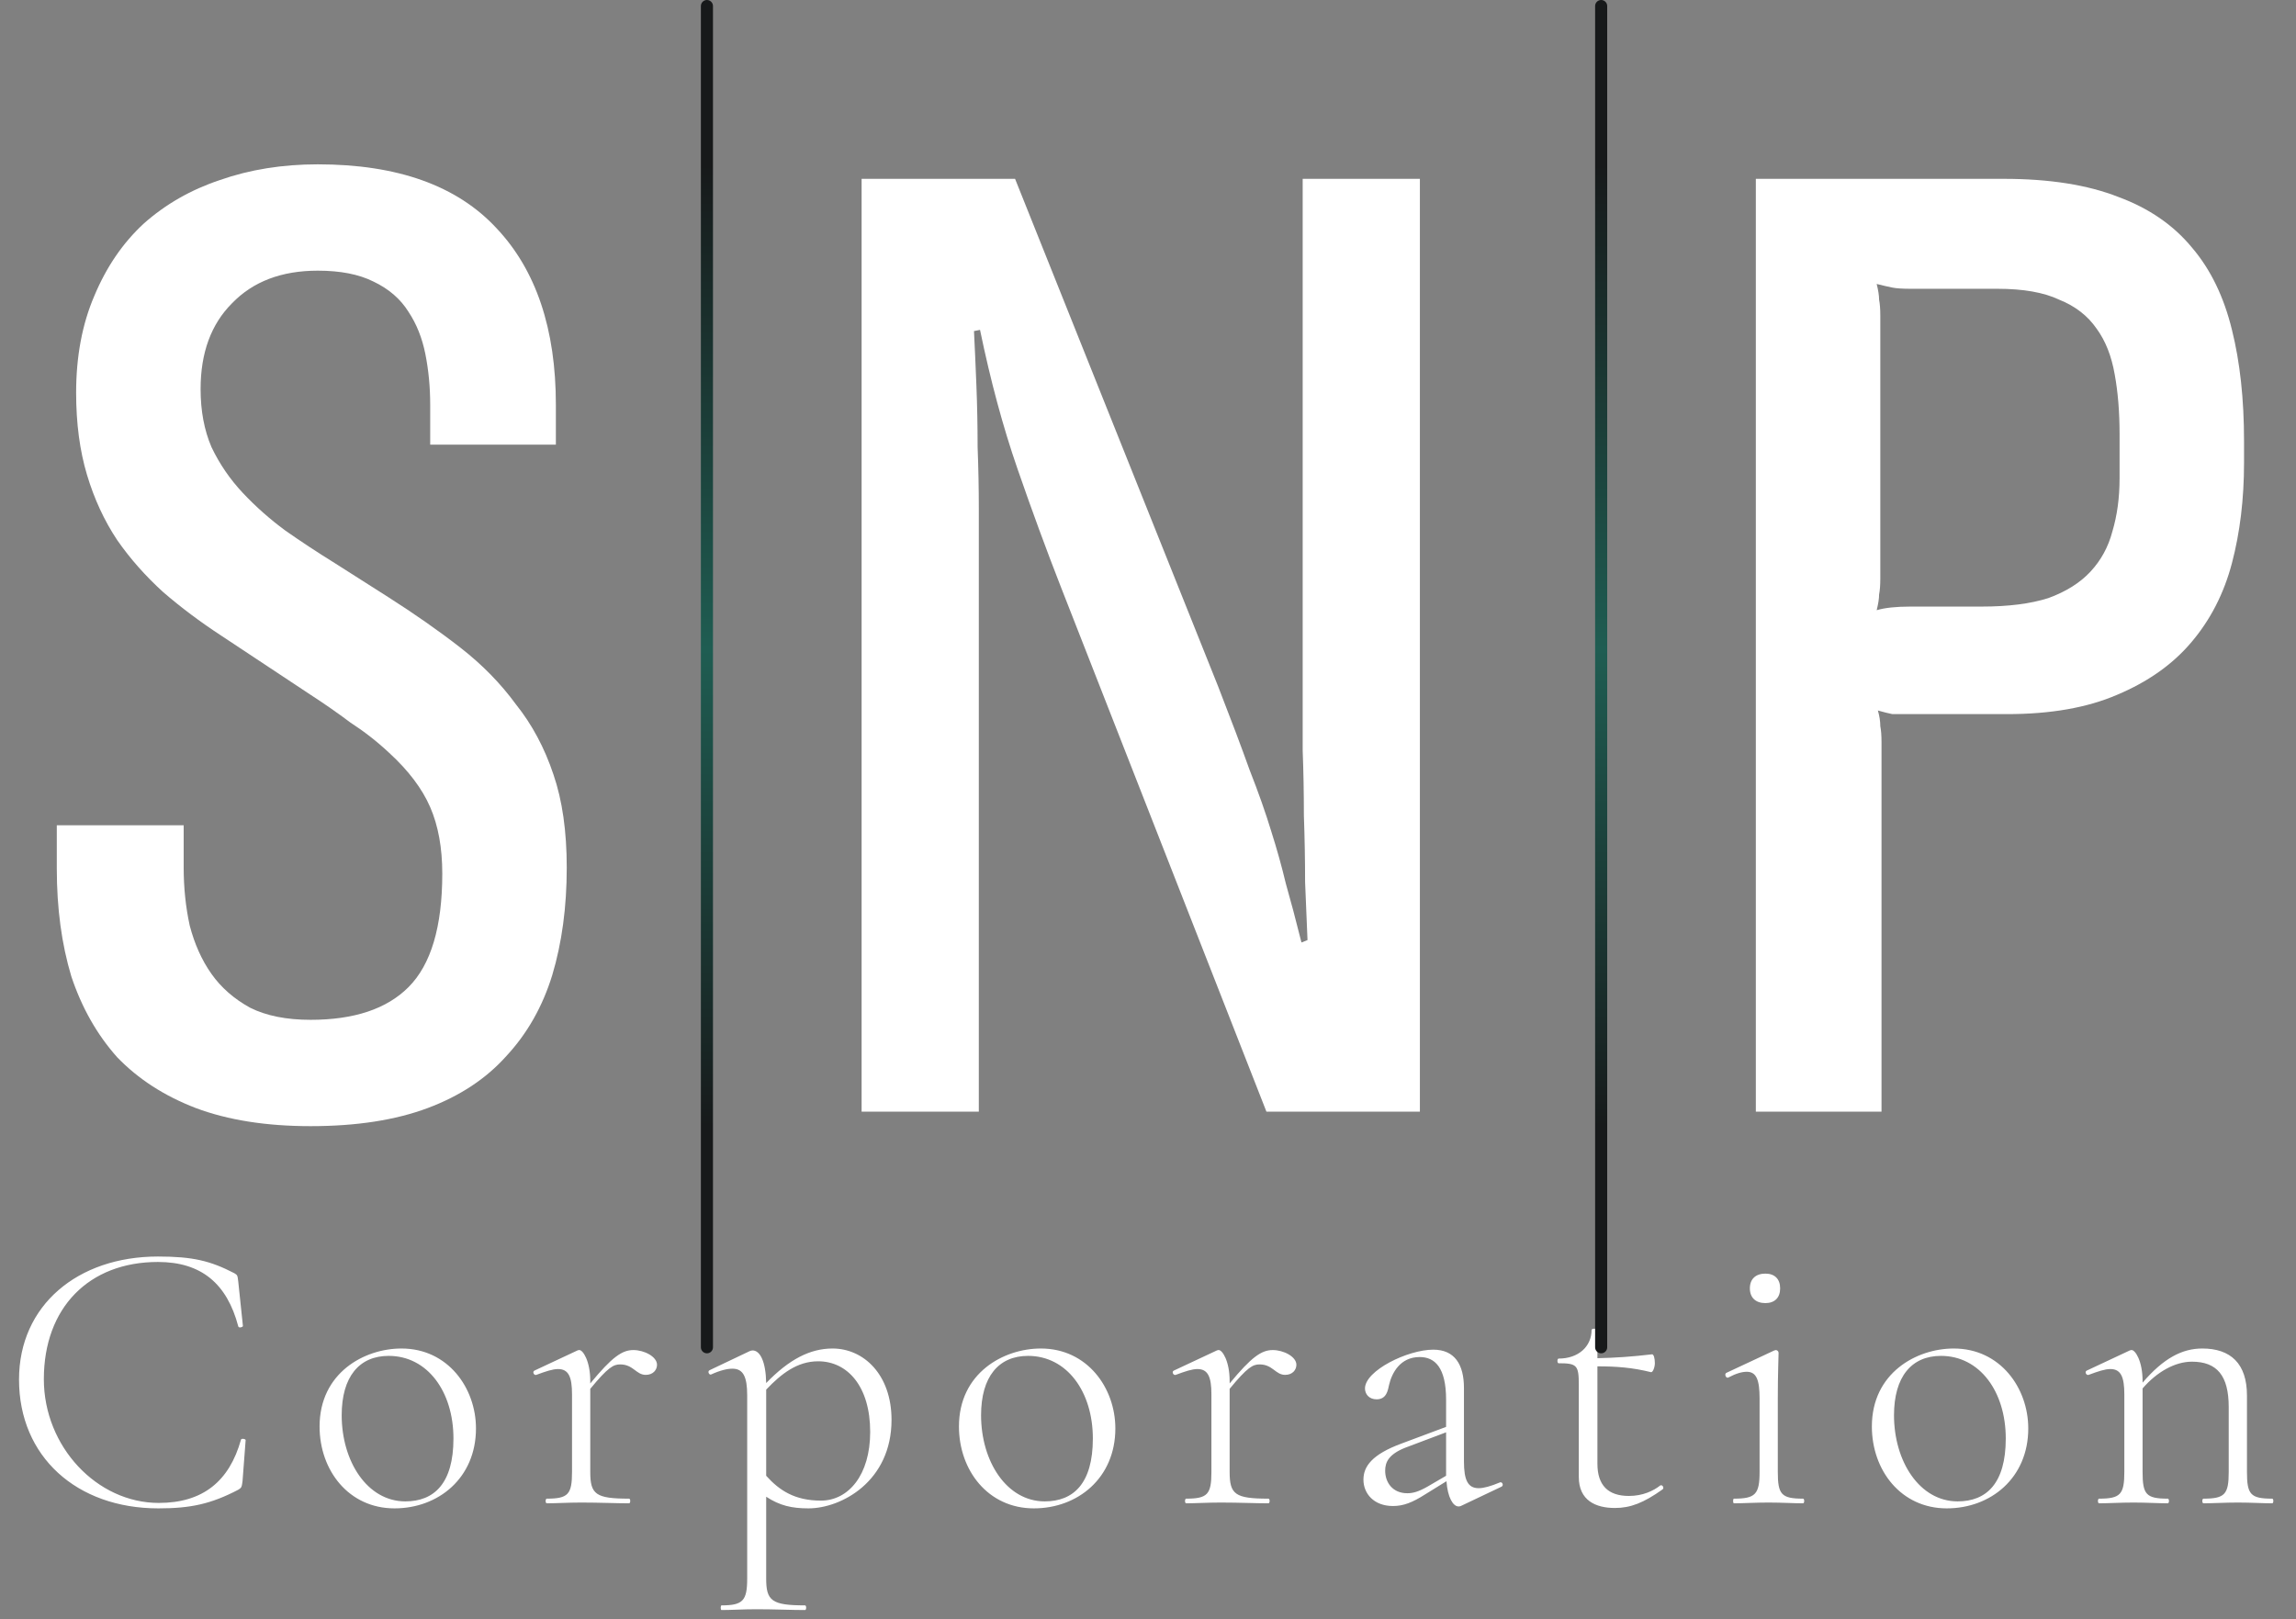 <?xml version="1.0" encoding="UTF-8"?> <svg xmlns="http://www.w3.org/2000/svg" width="95" height="67" viewBox="0 0 95 67" fill="none"><rect x="0" y="0" width="95" height="67" fill="#808080" stroke="none"/><path d="M23.45 35.9C23.45 37.533 23.25 39.017 22.85 40.35C22.45 41.65 21.817 42.767 20.95 43.7C20.117 44.633 19.033 45.35 17.7 45.85C16.367 46.35 14.75 46.6 12.85 46.6C11.017 46.6 9.433 46.35 8.1 45.85C6.8 45.35 5.717 44.65 4.85 43.75C4.017 42.817 3.383 41.7 2.95 40.4C2.55 39.067 2.35 37.583 2.35 35.95V34.15H7.6V35.9C7.6 36.733 7.683 37.533 7.85 38.3C8.05 39.067 8.35 39.733 8.75 40.3C9.15 40.867 9.683 41.333 10.35 41.7C11.017 42.033 11.85 42.2 12.85 42.2C14.65 42.2 16 41.75 16.9 40.85C17.833 39.917 18.3 38.35 18.3 36.15C18.3 35.083 18.133 34.167 17.8 33.4C17.467 32.633 16.9 31.883 16.1 31.15C15.6 30.683 15.067 30.267 14.5 29.9C13.967 29.5 13.417 29.117 12.85 28.75L9.15 26.3C8.283 25.733 7.483 25.133 6.75 24.5C6.017 23.833 5.383 23.117 4.85 22.35C4.317 21.55 3.9 20.65 3.6 19.65C3.3 18.65 3.15 17.517 3.15 16.25C3.15 14.75 3.4 13.417 3.9 12.25C4.4 11.05 5.083 10.05 5.95 9.25C6.85 8.45 7.9 7.85 9.1 7.45C10.333 7.017 11.683 6.8 13.15 6.8C16.45 6.8 18.917 7.683 20.55 9.45C22.183 11.183 23 13.617 23 16.75V18.4H17.8V16.75C17.8 16.017 17.733 15.317 17.6 14.65C17.467 13.983 17.233 13.4 16.9 12.9C16.567 12.367 16.083 11.95 15.45 11.65C14.85 11.35 14.083 11.2 13.15 11.2C11.65 11.2 10.467 11.65 9.6 12.55C8.733 13.417 8.3 14.6 8.3 16.1C8.3 17 8.45 17.8 8.75 18.5C9.083 19.2 9.517 19.833 10.05 20.4C10.583 20.967 11.167 21.483 11.8 21.95C12.467 22.417 13.15 22.867 13.85 23.3L16.05 24.7C17.15 25.4 18.15 26.1 19.05 26.8C19.95 27.5 20.717 28.283 21.35 29.15C22.017 29.983 22.533 30.95 22.9 32.05C23.267 33.117 23.45 34.4 23.45 35.9Z" fill="white"></path><path d="M52.4 46L43.9 24.3C43.3 22.767 42.7 21.133 42.1 19.4C41.5 17.667 40.983 15.75 40.55 13.65L40.3 13.7C40.333 14.367 40.367 15.117 40.4 15.95C40.433 16.783 40.45 17.633 40.45 18.5C40.483 19.367 40.5 20.217 40.5 21.05C40.5 21.883 40.5 22.633 40.5 23.3V46H35.65V7.4H42L50.4 28.4C50.933 29.767 51.367 30.917 51.7 31.85C52.067 32.783 52.367 33.633 52.6 34.4C52.833 35.133 53.033 35.85 53.2 36.55C53.4 37.25 53.617 38.067 53.85 39L54.1 38.9C54.067 38.167 54.033 37.367 54 36.5C54 35.6 53.983 34.683 53.95 33.75C53.95 32.817 53.933 31.917 53.9 31.05C53.9 30.15 53.9 29.333 53.9 28.6V7.4H58.75V46H52.4Z" fill="white"></path><path d="M92.85 19.15C92.85 20.65 92.683 22.033 92.35 23.3C92.017 24.567 91.45 25.667 90.65 26.6C89.883 27.5 88.867 28.217 87.6 28.75C86.367 29.283 84.85 29.55 83.05 29.55H79C78.733 29.55 78.5 29.55 78.3 29.55C78.133 29.517 77.933 29.467 77.7 29.4C77.767 29.633 77.8 29.85 77.8 30.05C77.833 30.217 77.85 30.433 77.85 30.7V46H72.65V7.4H82.9C84.8 7.4 86.383 7.65 87.65 8.15C88.917 8.617 89.933 9.317 90.7 10.25C91.467 11.15 92.017 12.283 92.35 13.65C92.683 14.983 92.85 16.517 92.85 18.25V19.15ZM87.7 17.95C87.7 17.05 87.633 16.233 87.5 15.5C87.367 14.733 87.117 14.1 86.75 13.6C86.383 13.067 85.867 12.667 85.2 12.4C84.567 12.1 83.717 11.95 82.65 11.95H79.05C78.717 11.95 78.467 11.933 78.3 11.9C78.133 11.867 77.917 11.817 77.65 11.75C77.717 12.017 77.75 12.233 77.75 12.4C77.783 12.567 77.8 12.783 77.8 13.05V23.95C77.8 24.217 77.783 24.433 77.75 24.6C77.75 24.767 77.717 24.983 77.65 25.25C77.983 25.15 78.45 25.1 79.05 25.1H82C83.1 25.1 84.017 24.983 84.75 24.75C85.483 24.483 86.067 24.117 86.5 23.65C86.933 23.183 87.233 22.633 87.4 22C87.6 21.333 87.7 20.6 87.7 19.8V17.95Z" fill="white"></path><path d="M6.535 51.995C7.98 51.995 8.703 52.172 9.698 52.686C9.826 52.766 9.826 52.766 9.859 53.039L10.051 54.869C10.051 54.917 9.875 54.966 9.859 54.885C9.393 53.119 8.333 52.22 6.535 52.22C3.677 52.22 1.814 54.115 1.814 57.069C1.814 59.863 4.014 62.191 6.567 62.191C8.397 62.191 9.489 61.292 9.971 59.574C9.987 59.51 10.164 59.542 10.164 59.59L10.035 61.292C10.003 61.549 9.987 61.565 9.859 61.645C8.719 62.239 7.884 62.416 6.551 62.416C3.179 62.416 0.787 60.28 0.787 57.085C0.787 54.018 3.211 51.995 6.535 51.995ZM16.322 62.416C14.427 62.416 13.223 60.842 13.223 59.028C13.223 56.812 15.069 55.801 16.611 55.801C18.537 55.801 19.694 57.438 19.694 59.108C19.694 61.163 18.136 62.416 16.322 62.416ZM16.771 62.127C17.959 62.127 18.762 61.388 18.762 59.526C18.762 57.583 17.686 56.106 16.081 56.106C14.861 56.106 14.138 56.973 14.138 58.562C14.138 60.473 15.198 62.127 16.771 62.127ZM26.205 55.865C26.655 55.865 27.185 56.138 27.185 56.475C27.185 56.684 27.024 56.892 26.719 56.892C26.318 56.892 26.205 56.459 25.659 56.459C25.387 56.459 25.162 56.571 24.423 57.47V60.907C24.423 61.838 24.648 62.014 26.029 62.014C26.093 62.014 26.093 62.207 26.029 62.207C25.515 62.207 24.792 62.175 24.054 62.175C23.508 62.175 22.994 62.207 22.625 62.207C22.561 62.207 22.561 62.014 22.625 62.014C23.508 62.014 23.668 61.838 23.668 60.907V57.695C23.668 56.973 23.524 56.651 23.09 56.651C22.866 56.651 22.577 56.748 22.191 56.892C22.095 56.925 22.015 56.764 22.111 56.716L23.893 55.881C23.925 55.865 23.957 55.865 23.974 55.865C24.118 55.865 24.423 56.314 24.423 57.149V57.246C25.322 56.154 25.74 55.865 26.205 55.865ZM34.448 55.801C35.732 55.801 36.888 56.876 36.888 58.755C36.888 61.308 34.801 62.416 33.452 62.416C32.762 62.416 32.264 62.303 31.702 61.934V65.322C31.702 66.237 31.927 66.43 33.308 66.43C33.372 66.43 33.372 66.623 33.308 66.623C32.746 66.623 32.056 66.59 31.301 66.59C30.755 66.59 30.241 66.623 29.856 66.623C29.808 66.623 29.808 66.43 29.856 66.43C30.739 66.43 30.916 66.237 30.916 65.322V57.743C30.916 56.973 30.755 56.636 30.305 56.636C30.097 56.636 29.808 56.7 29.422 56.876C29.342 56.908 29.262 56.748 29.358 56.7L31.012 55.913C31.044 55.897 31.092 55.881 31.14 55.881C31.445 55.881 31.686 56.33 31.702 57.23C32.65 56.25 33.517 55.801 34.448 55.801ZM33.966 62.095C35.106 62.095 36.005 61.035 36.005 59.253C36.005 57.358 35.058 56.33 33.854 56.33C32.987 56.33 32.328 56.844 31.702 57.502V61.067C32.248 61.677 32.89 62.095 33.966 62.095ZM42.777 62.416C40.882 62.416 39.678 60.842 39.678 59.028C39.678 56.812 41.525 55.801 43.066 55.801C44.993 55.801 46.149 57.438 46.149 59.108C46.149 61.163 44.591 62.416 42.777 62.416ZM43.227 62.127C44.415 62.127 45.218 61.388 45.218 59.526C45.218 57.583 44.142 56.106 42.536 56.106C41.316 56.106 40.593 56.973 40.593 58.562C40.593 60.473 41.653 62.127 43.227 62.127ZM52.661 55.865C53.11 55.865 53.64 56.138 53.64 56.475C53.64 56.684 53.48 56.892 53.175 56.892C52.773 56.892 52.661 56.459 52.115 56.459C51.842 56.459 51.617 56.571 50.878 57.47V60.907C50.878 61.838 51.103 62.014 52.484 62.014C52.548 62.014 52.548 62.207 52.484 62.207C51.97 62.207 51.248 62.175 50.509 62.175C49.963 62.175 49.449 62.207 49.08 62.207C49.016 62.207 49.016 62.014 49.08 62.014C49.963 62.014 50.124 61.838 50.124 60.907V57.695C50.124 56.973 49.979 56.651 49.546 56.651C49.321 56.651 49.032 56.748 48.647 56.892C48.55 56.925 48.47 56.764 48.566 56.716L50.349 55.881C50.381 55.865 50.413 55.865 50.429 55.865C50.573 55.865 50.878 56.314 50.878 57.149V57.246C51.778 56.154 52.195 55.865 52.661 55.865ZM62.066 61.34C62.162 61.308 62.227 61.468 62.13 61.517L60.477 62.303C60.444 62.319 60.412 62.336 60.348 62.336C60.123 62.336 59.898 61.966 59.85 61.292L58.967 61.838C58.437 62.175 58.068 62.319 57.635 62.319C56.848 62.319 56.414 61.806 56.414 61.228C56.414 60.682 56.767 60.184 57.988 59.734L59.834 59.044V57.92C59.834 56.587 59.369 56.154 58.742 56.154C57.923 56.154 57.586 56.828 57.474 57.31C57.426 57.519 57.378 57.904 56.96 57.904C56.639 57.904 56.478 57.679 56.478 57.454C56.478 56.716 58.245 55.849 59.304 55.849C60.187 55.849 60.573 56.459 60.573 57.438V60.473C60.573 61.244 60.733 61.581 61.183 61.581C61.392 61.581 61.681 61.501 62.066 61.34ZM59.063 61.517L59.834 61.067V61.019V59.269L58.132 59.911C57.458 60.184 57.313 60.505 57.313 60.858C57.313 61.34 57.618 61.79 58.229 61.79C58.469 61.79 58.694 61.725 59.063 61.517ZM68.696 61.468C68.777 61.42 68.873 61.565 68.793 61.629C68.006 62.191 67.46 62.4 66.818 62.4C66.031 62.4 65.325 62.095 65.325 61.115V57.294C65.325 56.491 65.244 56.411 64.49 56.411C64.425 56.411 64.425 56.218 64.49 56.218C65.308 56.218 65.854 55.72 65.854 55.03C65.854 54.966 66.095 54.966 66.095 55.03V56.202C66.85 56.186 67.54 56.138 68.359 56.041C68.424 56.041 68.472 56.202 68.472 56.411C68.472 56.571 68.391 56.796 68.311 56.78C67.54 56.587 66.866 56.539 66.095 56.539V60.569C66.095 61.468 66.545 61.902 67.396 61.902C67.974 61.902 68.407 61.693 68.696 61.468ZM73.046 53.922C72.644 53.922 72.403 53.697 72.403 53.312C72.403 52.926 72.644 52.702 73.046 52.702C73.431 52.702 73.656 52.926 73.656 53.312C73.656 53.697 73.431 53.922 73.046 53.922ZM71.745 62.207C71.697 62.207 71.697 62.014 71.745 62.014C72.628 62.014 72.805 61.838 72.805 60.907V57.872C72.805 57.101 72.676 56.764 72.275 56.764C72.082 56.764 71.841 56.828 71.504 57.005C71.408 57.037 71.344 56.86 71.424 56.812L73.415 55.881L73.479 55.865C73.527 55.865 73.591 55.913 73.591 55.977C73.591 56.138 73.559 56.86 73.559 57.856V60.907C73.559 61.838 73.704 62.014 74.603 62.014C74.667 62.014 74.667 62.207 74.603 62.207C74.234 62.207 73.72 62.175 73.174 62.175C72.628 62.175 72.13 62.207 71.745 62.207ZM80.55 62.416C78.656 62.416 77.451 60.842 77.451 59.028C77.451 56.812 79.298 55.801 80.839 55.801C82.766 55.801 83.922 57.438 83.922 59.108C83.922 61.163 82.365 62.416 80.55 62.416ZM81 62.127C82.188 62.127 82.991 61.388 82.991 59.526C82.991 57.583 81.915 56.106 80.309 56.106C79.089 56.106 78.367 56.973 78.367 58.562C78.367 60.473 79.426 62.127 81 62.127ZM94.014 62.014C94.079 62.014 94.079 62.207 94.014 62.207C93.645 62.207 93.131 62.175 92.601 62.175C92.055 62.175 91.542 62.207 91.172 62.207C91.108 62.207 91.108 62.014 91.172 62.014C92.055 62.014 92.216 61.838 92.216 60.907V58.225C92.216 56.925 91.734 56.346 90.691 56.346C90 56.346 89.246 56.764 88.652 57.454V60.907C88.652 61.838 88.796 62.014 89.695 62.014C89.76 62.014 89.76 62.207 89.695 62.207C89.326 62.207 88.812 62.175 88.282 62.175C87.736 62.175 87.222 62.207 86.853 62.207C86.789 62.207 86.789 62.014 86.853 62.014C87.736 62.014 87.897 61.838 87.897 60.907V57.695C87.897 56.973 87.752 56.651 87.319 56.651C87.094 56.651 86.805 56.748 86.42 56.892C86.323 56.925 86.243 56.764 86.34 56.716L88.122 55.881C88.154 55.865 88.186 55.865 88.202 55.865C88.347 55.865 88.652 56.314 88.652 57.149V57.214C89.519 56.202 90.289 55.801 91.124 55.801C92.296 55.801 92.971 56.427 92.971 57.743V60.907C92.971 61.838 93.115 62.014 94.014 62.014Z" fill="white"></path><line x1="29.25" y1="0.25" x2="29.25" y2="55.75" stroke="url(#paint0_linear_1575_14379)" stroke-width="0.5" stroke-linecap="round"></line><line x1="66.25" y1="0.25" x2="66.25" y2="55.75" stroke="url(#paint1_linear_1575_14379)" stroke-width="0.5" stroke-linecap="round"></line><defs><linearGradient id="paint0_linear_1575_14379" x1="29" y1="6.811" x2="29" y2="46.919" gradientUnits="userSpaceOnUse"><stop stop-color="#17191A"></stop><stop offset="0.5" stop-color="#1F5D52"></stop><stop offset="1" stop-color="#17191A"></stop></linearGradient><linearGradient id="paint1_linear_1575_14379" x1="66" y1="6.811" x2="66" y2="46.919" gradientUnits="userSpaceOnUse"><stop stop-color="#17191A"></stop><stop offset="0.5" stop-color="#1F5D52"></stop><stop offset="1" stop-color="#17191A"></stop></linearGradient></defs></svg> 